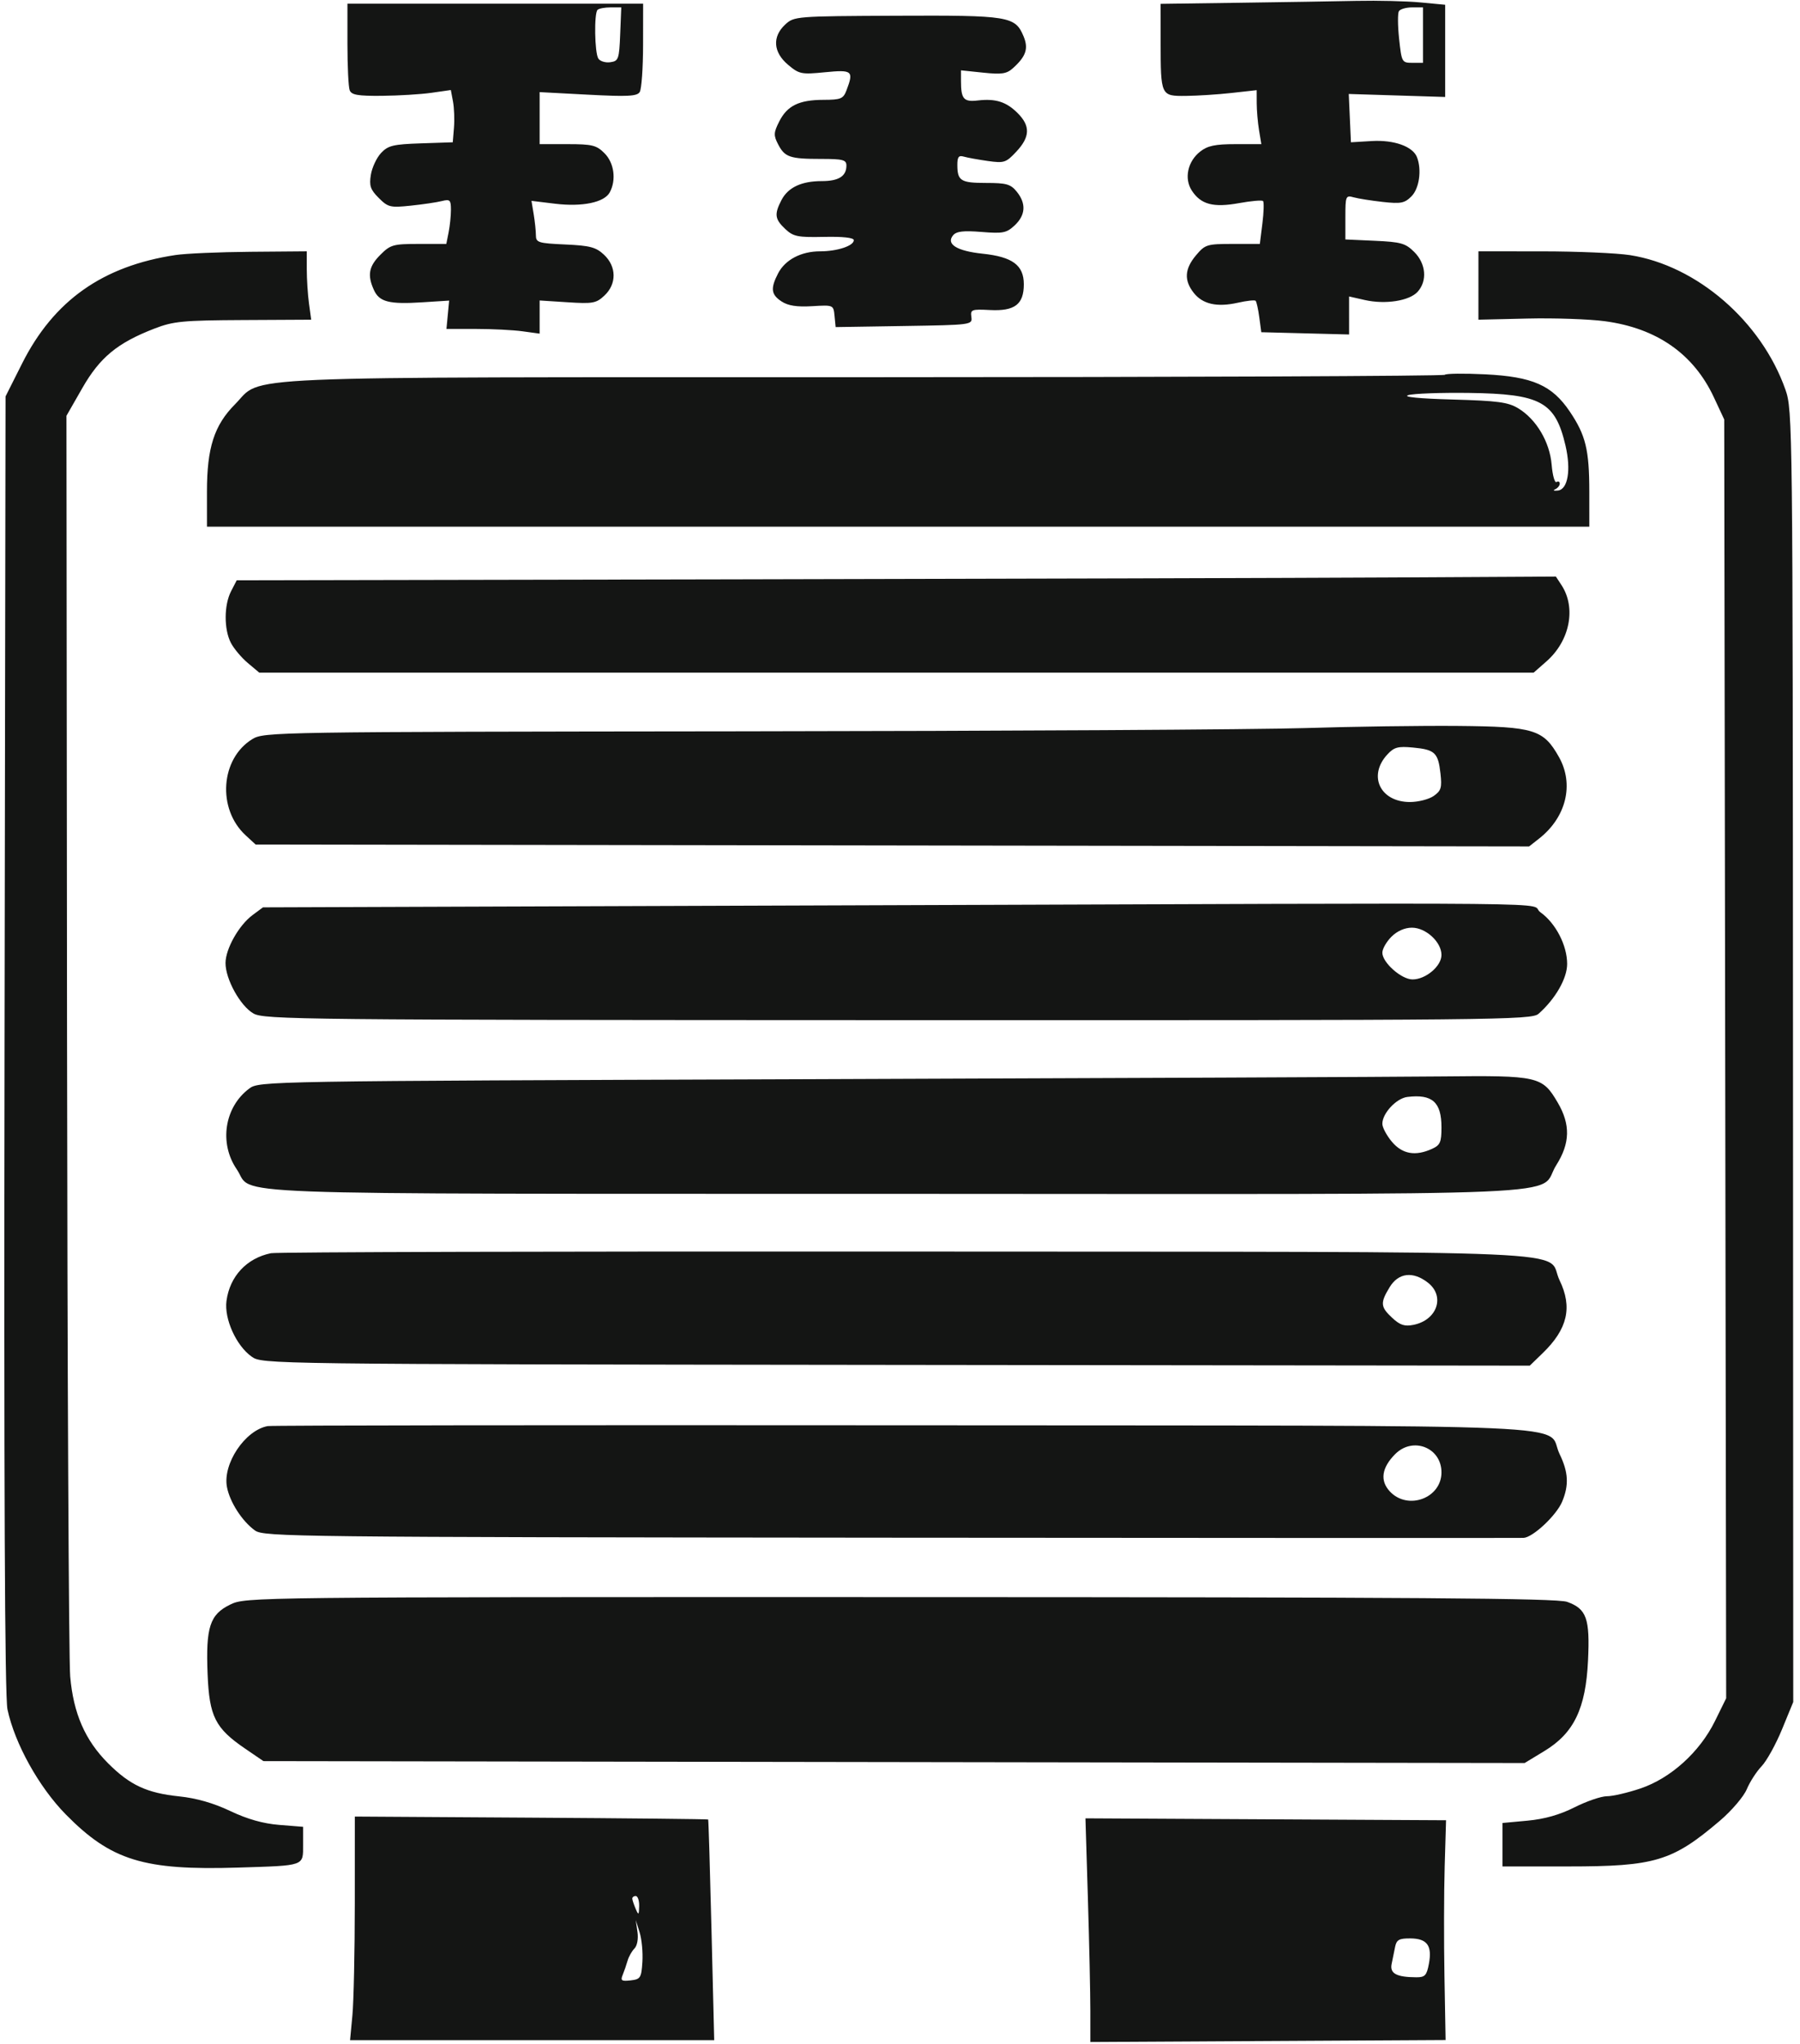 <svg xmlns="http://www.w3.org/2000/svg" width="487" height="553" viewBox="0 0 487 553" version="1.1"><path d="M 335.250 0.749 L 314 1.040 314.014 11.270 C 314.033 25.979, 314.048 26.011, 320.867 25.949 C 323.965 25.920, 329.538 25.560, 333.250 25.147 L 340 24.396 340.011 27.948 C 340.017 29.902, 340.301 33.188, 340.642 35.250 L 341.262 39 334.266 39 C 328.770 39, 326.721 39.431, 324.712 41.012 C 321.311 43.687, 320.326 48.322, 322.464 51.585 C 324.920 55.334, 328.273 56.220, 335.226 54.959 C 338.516 54.362, 341.440 54.107, 341.725 54.391 C 342.009 54.676, 341.930 57.404, 341.549 60.454 L 340.856 66 333.517 66 C 326.549 66, 326.047 66.156, 323.589 69.077 C 320.493 72.756, 320.305 75.846, 322.969 79.234 C 325.392 82.314, 329.265 83.177, 334.941 81.902 C 337.318 81.368, 339.467 81.134, 339.716 81.383 C 339.965 81.631, 340.411 83.646, 340.708 85.861 L 341.248 89.886 353.126 90.193 L 365.004 90.500 365.002 85.356 L 365 80.213 369.250 81.175 C 374.800 82.432, 381.314 81.415, 383.552 78.943 C 386.205 76.011, 385.815 71.360, 382.651 68.196 C 380.273 65.819, 379.060 65.472, 371.984 65.151 L 364 64.788 364 58.777 C 364 53.026, 364.097 52.794, 366.250 53.391 C 367.488 53.734, 371.029 54.295, 374.121 54.637 C 379.005 55.177, 380.021 54.979, 381.871 53.129 C 383.987 51.013, 384.702 45.993, 383.379 42.545 C 382.259 39.625, 377.157 37.800, 371.129 38.162 L 365.500 38.500 365.209 31.962 L 364.918 25.424 377.959 25.830 L 391 26.236 391 13.763 L 391 1.289 384.250 0.652 C 380.538 0.301, 372.775 0.114, 367 0.236 C 361.225 0.358, 346.938 0.589, 335.250 0.749 M 94 11.918 C 94 17.923, 94.273 23.548, 94.607 24.418 C 95.095 25.690, 96.809 25.986, 103.357 25.927 C 107.836 25.887, 113.857 25.518, 116.739 25.108 L 121.977 24.361 122.561 27.475 C 122.882 29.187, 123 32.368, 122.823 34.544 L 122.500 38.500 113.890 38.787 C 106.384 39.037, 105 39.371, 103.100 41.394 C 101.901 42.669, 100.660 45.320, 100.341 47.283 C 99.858 50.262, 100.210 51.301, 102.469 53.560 C 104.987 56.078, 105.589 56.223, 111.113 55.646 C 114.379 55.305, 118.164 54.746, 119.525 54.404 C 121.744 53.847, 122 54.092, 122 56.767 C 122 58.407, 121.719 61.156, 121.375 62.875 L 120.750 66 113.298 66 C 106.395 66, 105.631 66.215, 102.923 68.923 C 99.768 72.078, 99.334 74.445, 101.171 78.477 C 102.643 81.707, 105.288 82.373, 114.334 81.792 L 121.521 81.331 121.156 85.166 L 120.790 89 128.755 89 C 133.136 89, 138.809 89.286, 141.360 89.636 L 146 90.272 146 85.786 L 146 81.300 153.543 81.784 C 160.403 82.225, 161.308 82.060, 163.543 79.960 C 166.880 76.824, 166.830 72.128, 163.424 68.928 C 161.238 66.875, 159.645 66.453, 152.924 66.148 C 145.605 65.816, 144.999 65.624, 144.989 63.644 C 144.983 62.465, 144.712 59.890, 144.386 57.921 L 143.794 54.343 150.147 55.117 C 157.550 56.018, 163.513 54.778, 164.983 52.032 C 166.787 48.661, 166.163 44.072, 163.545 41.455 C 161.373 39.282, 160.223 39, 153.545 39 L 146 39 146 31.963 L 146 24.926 159.095 25.618 C 169.806 26.183, 172.353 26.053, 173.080 24.905 C 173.569 24.132, 173.976 18.438, 173.985 12.250 L 174 1 134 1 L 94 1 94 11.918 M 161.667 2.667 C 160.704 3.629, 160.875 14.254, 161.878 15.837 C 162.345 16.573, 163.800 17.023, 165.113 16.837 C 167.346 16.522, 167.519 16.032, 167.794 9.250 L 168.088 2 165.210 2 C 163.628 2, 162.033 2.300, 161.667 2.667 M 378.482 3.028 C 378.133 3.594, 378.159 6.969, 378.540 10.528 C 379.215 16.834, 379.307 17, 382.116 17 L 385 17 385 9.500 L 385 2 382.059 2 C 380.441 2, 378.832 2.463, 378.482 3.028 M 212.441 6.642 C 208.893 9.931, 209.189 14.139, 213.206 17.520 C 216.225 20.060, 216.808 20.179, 223.206 19.548 C 230.614 18.818, 231.028 19.166, 229.025 24.435 C 228.149 26.738, 227.510 27.002, 222.775 27.015 C 216.150 27.033, 212.963 28.604, 210.802 32.915 C 209.309 35.894, 209.274 36.630, 210.515 39.030 C 212.327 42.533, 213.688 43, 222.082 43 C 228.077 43, 229 43.240, 229 44.800 C 229 47.680, 226.910 49, 222.347 49 C 216.834 49, 213.201 50.712, 211.425 54.145 C 209.449 57.966, 209.625 59.299, 212.456 61.958 C 214.640 64.011, 215.800 64.247, 222.956 64.094 C 228.081 63.984, 231 64.308, 231 64.986 C 231 66.517, 226.514 68, 221.885 68 C 216.751 68, 212.430 70.268, 210.517 73.967 C 208.406 78.050, 208.612 79.700, 211.469 81.571 C 213.224 82.721, 215.608 83.089, 219.719 82.844 C 225.498 82.500, 225.500 82.501, 225.794 85.500 L 226.087 88.500 244.599 88.207 C 262.898 87.917, 263.108 87.889, 262.806 85.762 C 262.522 83.763, 262.878 83.630, 267.834 83.884 C 274.541 84.228, 277 82.359, 277 76.918 C 277 71.756, 273.939 69.488, 265.831 68.640 C 258.885 67.914, 255.888 66.044, 257.861 63.667 C 258.761 62.583, 260.636 62.362, 265.562 62.757 C 271.386 63.225, 272.333 63.036, 274.537 60.966 C 277.491 58.190, 277.681 55.062, 275.089 51.861 C 273.444 49.829, 272.295 49.500, 266.839 49.500 C 259.949 49.500, 259.038 48.939, 259.015 44.683 C 259.003 42.468, 259.375 41.974, 260.750 42.376 C 261.712 42.656, 264.635 43.187, 267.244 43.556 C 271.684 44.182, 272.180 44.019, 274.994 41.007 C 278.701 37.038, 278.801 34.074, 275.343 30.616 C 272.262 27.534, 269.378 26.620, 264.526 27.187 C 260.731 27.630, 260 26.781, 260 21.934 L 260 19.031 266.012 19.659 C 271.062 20.187, 272.358 19.986, 274.105 18.405 C 277.596 15.246, 278.298 13.133, 276.943 9.862 C 274.676 4.389, 273.048 4.123, 242.621 4.257 C 215.278 4.378, 214.847 4.412, 212.441 6.642 M 47.500 69.002 C 27.766 71.970, 14.534 81.328, 5.963 98.380 L 1.500 107.260 1.230 282.380 C 1.044 402.860, 1.291 459.060, 2.020 462.500 C 3.977 471.737, 10.529 483.535, 17.813 490.937 C 30.064 503.388, 38.927 506.115, 64.500 505.307 C 82.632 504.733, 82 504.956, 82 499.118 L 82 494.274 75.554 493.756 C 71.175 493.405, 66.926 492.202, 62.304 490.004 C 57.778 487.853, 53.149 486.525, 48.478 486.040 C 39.746 485.133, 35.157 482.999, 29.265 477.107 C 23.025 470.867, 19.857 463.608, 18.991 453.568 C 18.609 449.131, 18.224 370.575, 18.137 279 L 17.979 112.500 22.270 105 C 27.023 96.692, 31.752 92.789, 41.762 88.913 C 46.901 86.923, 49.416 86.681, 65.847 86.596 L 84.193 86.500 83.597 82.110 C 83.269 79.696, 83 75.534, 83 72.860 L 83 68 67.750 68.125 C 59.362 68.193, 50.250 68.588, 47.500 69.002 M 399.998 77.250 L 399.996 86.500 413.248 86.188 C 420.537 86.017, 429.979 86.344, 434.231 86.914 C 448.257 88.797, 458.210 95.750, 463.698 107.500 L 466.500 113.500 466.763 286.500 L 467.025 459.500 463.988 465.672 C 459.868 474.046, 452.038 481.128, 443.837 483.898 C 440.413 485.054, 436.336 486, 434.777 486 C 433.218 486, 429.279 487.345, 426.023 488.988 C 422.019 491.010, 417.903 492.181, 413.302 492.608 L 406.500 493.240 406.500 499.117 L 406.500 504.994 424.282 504.997 C 447.761 505.001, 452.444 503.592, 465.294 492.657 C 468.482 489.943, 471.766 486.102, 472.597 484.113 C 473.427 482.126, 475.230 479.326, 476.605 477.891 C 477.979 476.457, 480.469 471.957, 482.138 467.891 L 485.173 460.500 485.106 285.782 C 485.041 114.505, 485.001 110.953, 483.067 105.450 C 476.568 86.959, 459.121 71.855, 441 69.029 C 437.425 68.471, 426.738 68.012, 417.250 68.008 L 400 68 399.998 77.250 M 390.896 101.406 C 390.564 101.755, 319.914 102.050, 233.896 102.061 C 58.586 102.083, 71.391 101.532, 63.590 109.383 C 57.952 115.058, 55.989 121.163, 55.995 133 L 56 142.500 243 142.500 L 430 142.500 429.994 133 C 429.988 121.705, 429.022 117.742, 424.723 111.365 C 419.915 104.233, 414.650 101.916, 401.809 101.280 C 396.139 101, 391.228 101.056, 390.896 101.406 M 381 106.913 C 379.440 107.403, 383.953 107.849, 393 108.099 C 405.209 108.437, 408.016 108.812, 410.766 110.475 C 415.653 113.431, 419.292 119.571, 419.807 125.733 C 420.048 128.612, 420.640 130.723, 421.122 130.424 C 421.605 130.126, 422 130.321, 422 130.858 C 422 131.394, 421.438 132.083, 420.750 132.388 C 420.063 132.692, 420.400 132.842, 421.500 132.721 C 424.199 132.423, 425.090 127.163, 423.559 120.580 C 420.798 108.713, 416.886 106.572, 397.500 106.314 C 389.800 106.212, 382.375 106.481, 381 106.913 M 197.774 156.750 L 64.048 157.007 62.524 159.954 C 60.594 163.686, 60.566 170.260, 62.464 173.931 C 63.269 175.488, 65.329 177.940, 67.041 179.381 L 70.153 182 242.542 182 L 414.930 182 418.400 178.953 C 424.742 173.385, 426.498 164.461, 422.462 158.302 L 420.954 156 376.227 156.246 C 351.627 156.382, 271.323 156.608, 197.774 156.750 M 353 196.994 C 340.075 197.400, 271.450 197.795, 200.500 197.870 C 74.331 198.004, 71.430 198.050, 68.290 199.965 C 59.655 205.230, 58.693 218.841, 66.452 226 L 69.161 228.500 241.435 228.758 L 413.709 229.017 416.421 226.884 C 423.759 221.111, 425.928 212.203, 421.788 204.837 C 417.595 197.377, 415.088 196.602, 394.542 196.417 C 384.619 196.327, 365.925 196.587, 353 196.994 M 375.339 204.154 C 370.038 209.910, 373.419 217, 381.466 217 C 383.715 217, 386.607 216.263, 387.892 215.363 C 389.908 213.951, 390.160 213.115, 389.728 209.276 C 389.093 203.645, 388.223 202.822, 382.309 202.263 C 378.213 201.876, 377.180 202.156, 375.339 204.154 M 228.323 244.959 L 71.146 245.500 68.323 247.594 C 64.638 250.327, 61.037 256.706, 61.016 260.538 C 60.993 264.914, 64.996 272.165, 68.565 274.211 C 71.455 275.868, 81.412 275.971, 242.950 276.017 C 405.929 276.063, 414.368 275.979, 416.282 274.283 C 420.835 270.247, 424 264.722, 424 260.810 C 424 255.771, 420.901 249.779, 416.773 246.834 C 412.836 244.027, 435.028 244.248, 228.323 244.959 M 376.455 253.455 C 375.105 254.805, 374 256.745, 374 257.767 C 374 260.436, 379.155 265, 382.170 265 C 385.746 265, 390 261.404, 390 258.382 C 390 254.886, 385.789 251, 382 251 C 380.052 251, 378.002 251.907, 376.455 253.455 M 218.823 291.993 C 71.319 292.496, 70.125 292.516, 67.425 294.532 C 60.726 299.534, 59.217 309.314, 64.055 316.375 C 68.973 323.553, 53.128 322.963, 242.502 323.017 C 434.208 323.072, 415.581 323.884, 421.063 315.240 C 424.808 309.334, 424.928 304.259, 421.461 298.343 C 417.270 291.192, 416.280 290.966, 390.300 291.243 C 377.760 291.377, 300.595 291.715, 218.823 291.993 M 380.772 296.796 C 377.789 297.160, 374 301.223, 374 304.058 C 374 305.042, 375.165 307.231, 376.589 308.923 C 379.405 312.270, 382.943 312.894, 387.453 310.839 C 389.651 309.838, 390 309.041, 390 305.031 C 390 298.193, 387.514 295.975, 380.772 296.796 M 73.303 339.076 C 66.733 340.427, 62.169 345.323, 61.276 351.978 C 60.627 356.820, 63.894 364.077, 68.059 367.042 C 70.944 369.096, 71.147 369.099, 242.418 369.299 L 413.889 369.500 417.406 366.091 C 424.125 359.578, 425.483 353.695, 421.951 346.399 C 417.881 337.991, 435.622 338.772, 245.402 338.628 C 152.290 338.558, 74.845 338.759, 73.303 339.076 M 375.989 348.250 C 373.387 352.517, 373.479 353.613, 376.687 356.586 C 378.801 358.544, 380.029 358.944, 382.437 358.458 C 388.823 357.169, 391.038 350.748, 386.365 347.073 C 382.324 343.894, 378.372 344.342, 375.989 348.250 M 72.430 385.852 C 66.294 386.970, 60.222 396.040, 61.401 402.325 C 62.169 406.419, 65.519 411.613, 69 414.107 C 71.377 415.810, 79.827 415.905, 241 416.047 C 334.225 416.128, 411.272 416.151, 412.215 416.098 C 414.764 415.953, 421.103 409.999, 422.649 406.298 C 424.527 401.802, 424.340 398.333, 421.951 393.399 C 417.893 385.015, 435.692 385.794, 244.545 385.638 C 150.944 385.562, 73.492 385.658, 72.430 385.852 M 377.495 393.414 C 373.803 397.106, 373.302 400.628, 376.052 403.555 C 380.914 408.730, 390 405.355, 390 398.374 C 390 391.682, 382.287 388.622, 377.495 393.414 M 62.298 434.138 C 56.767 436.821, 55.656 440.235, 56.168 452.972 C 56.628 464.422, 58.226 467.596, 66.314 473.115 L 71.273 476.500 241.887 476.758 L 412.500 477.016 417.865 473.758 C 425.840 468.914, 429.032 462.282, 429.651 449.270 C 430.192 437.907, 429.264 435.301, 424 433.410 C 421.239 432.418, 383.103 432.147, 243.500 432.126 C 67.404 432.100, 66.479 432.110, 62.298 434.138 M 95.992 515 C 95.989 527.925, 95.699 541.538, 95.348 545.250 L 94.711 552 143.970 552 L 193.229 552 192.501 522.250 C 192.100 505.887, 191.694 492.408, 191.599 492.296 C 191.504 492.184, 169.955 491.959, 143.713 491.796 L 95.999 491.500 95.992 515 M 294.338 513.740 C 294.699 525.708, 294.996 539.325, 294.997 544 L 294.999 552.500 343.057 552.231 L 391.115 551.962 390.807 534.731 C 390.638 525.254, 390.665 511.875, 390.868 505 L 391.235 492.500 342.458 492.240 L 293.681 491.981 294.338 513.740 M 171.070 513.750 C 171.109 514.163, 171.527 515.400, 172 516.500 C 172.762 518.272, 172.867 518.187, 172.930 515.750 C 172.968 514.237, 172.550 513, 172 513 C 171.450 513, 171.032 513.337, 171.070 513.750 M 172.471 522.711 C 172.741 524.583, 172.398 526.460, 171.648 527.211 C 170.941 527.920, 170.106 529.400, 169.794 530.500 C 169.482 531.600, 168.889 533.323, 168.476 534.330 C 167.836 535.888, 168.152 536.111, 170.612 535.830 C 173.284 535.525, 173.523 535.151, 173.801 530.837 C 173.967 528.273, 173.631 524.673, 173.055 522.837 L 172.007 519.500 172.471 522.711 M 377.464 526.719 C 377.209 527.973, 376.779 530.074, 376.510 531.386 C 375.980 533.961, 377.837 534.959, 383.205 534.986 C 385.531 534.998, 386.006 534.487, 386.597 531.337 C 387.519 526.422, 386.126 524.507, 381.602 524.469 C 378.567 524.443, 377.848 524.834, 377.464 526.719" stroke="none" fill="#141514" fill-rule="evenodd"/></svg>